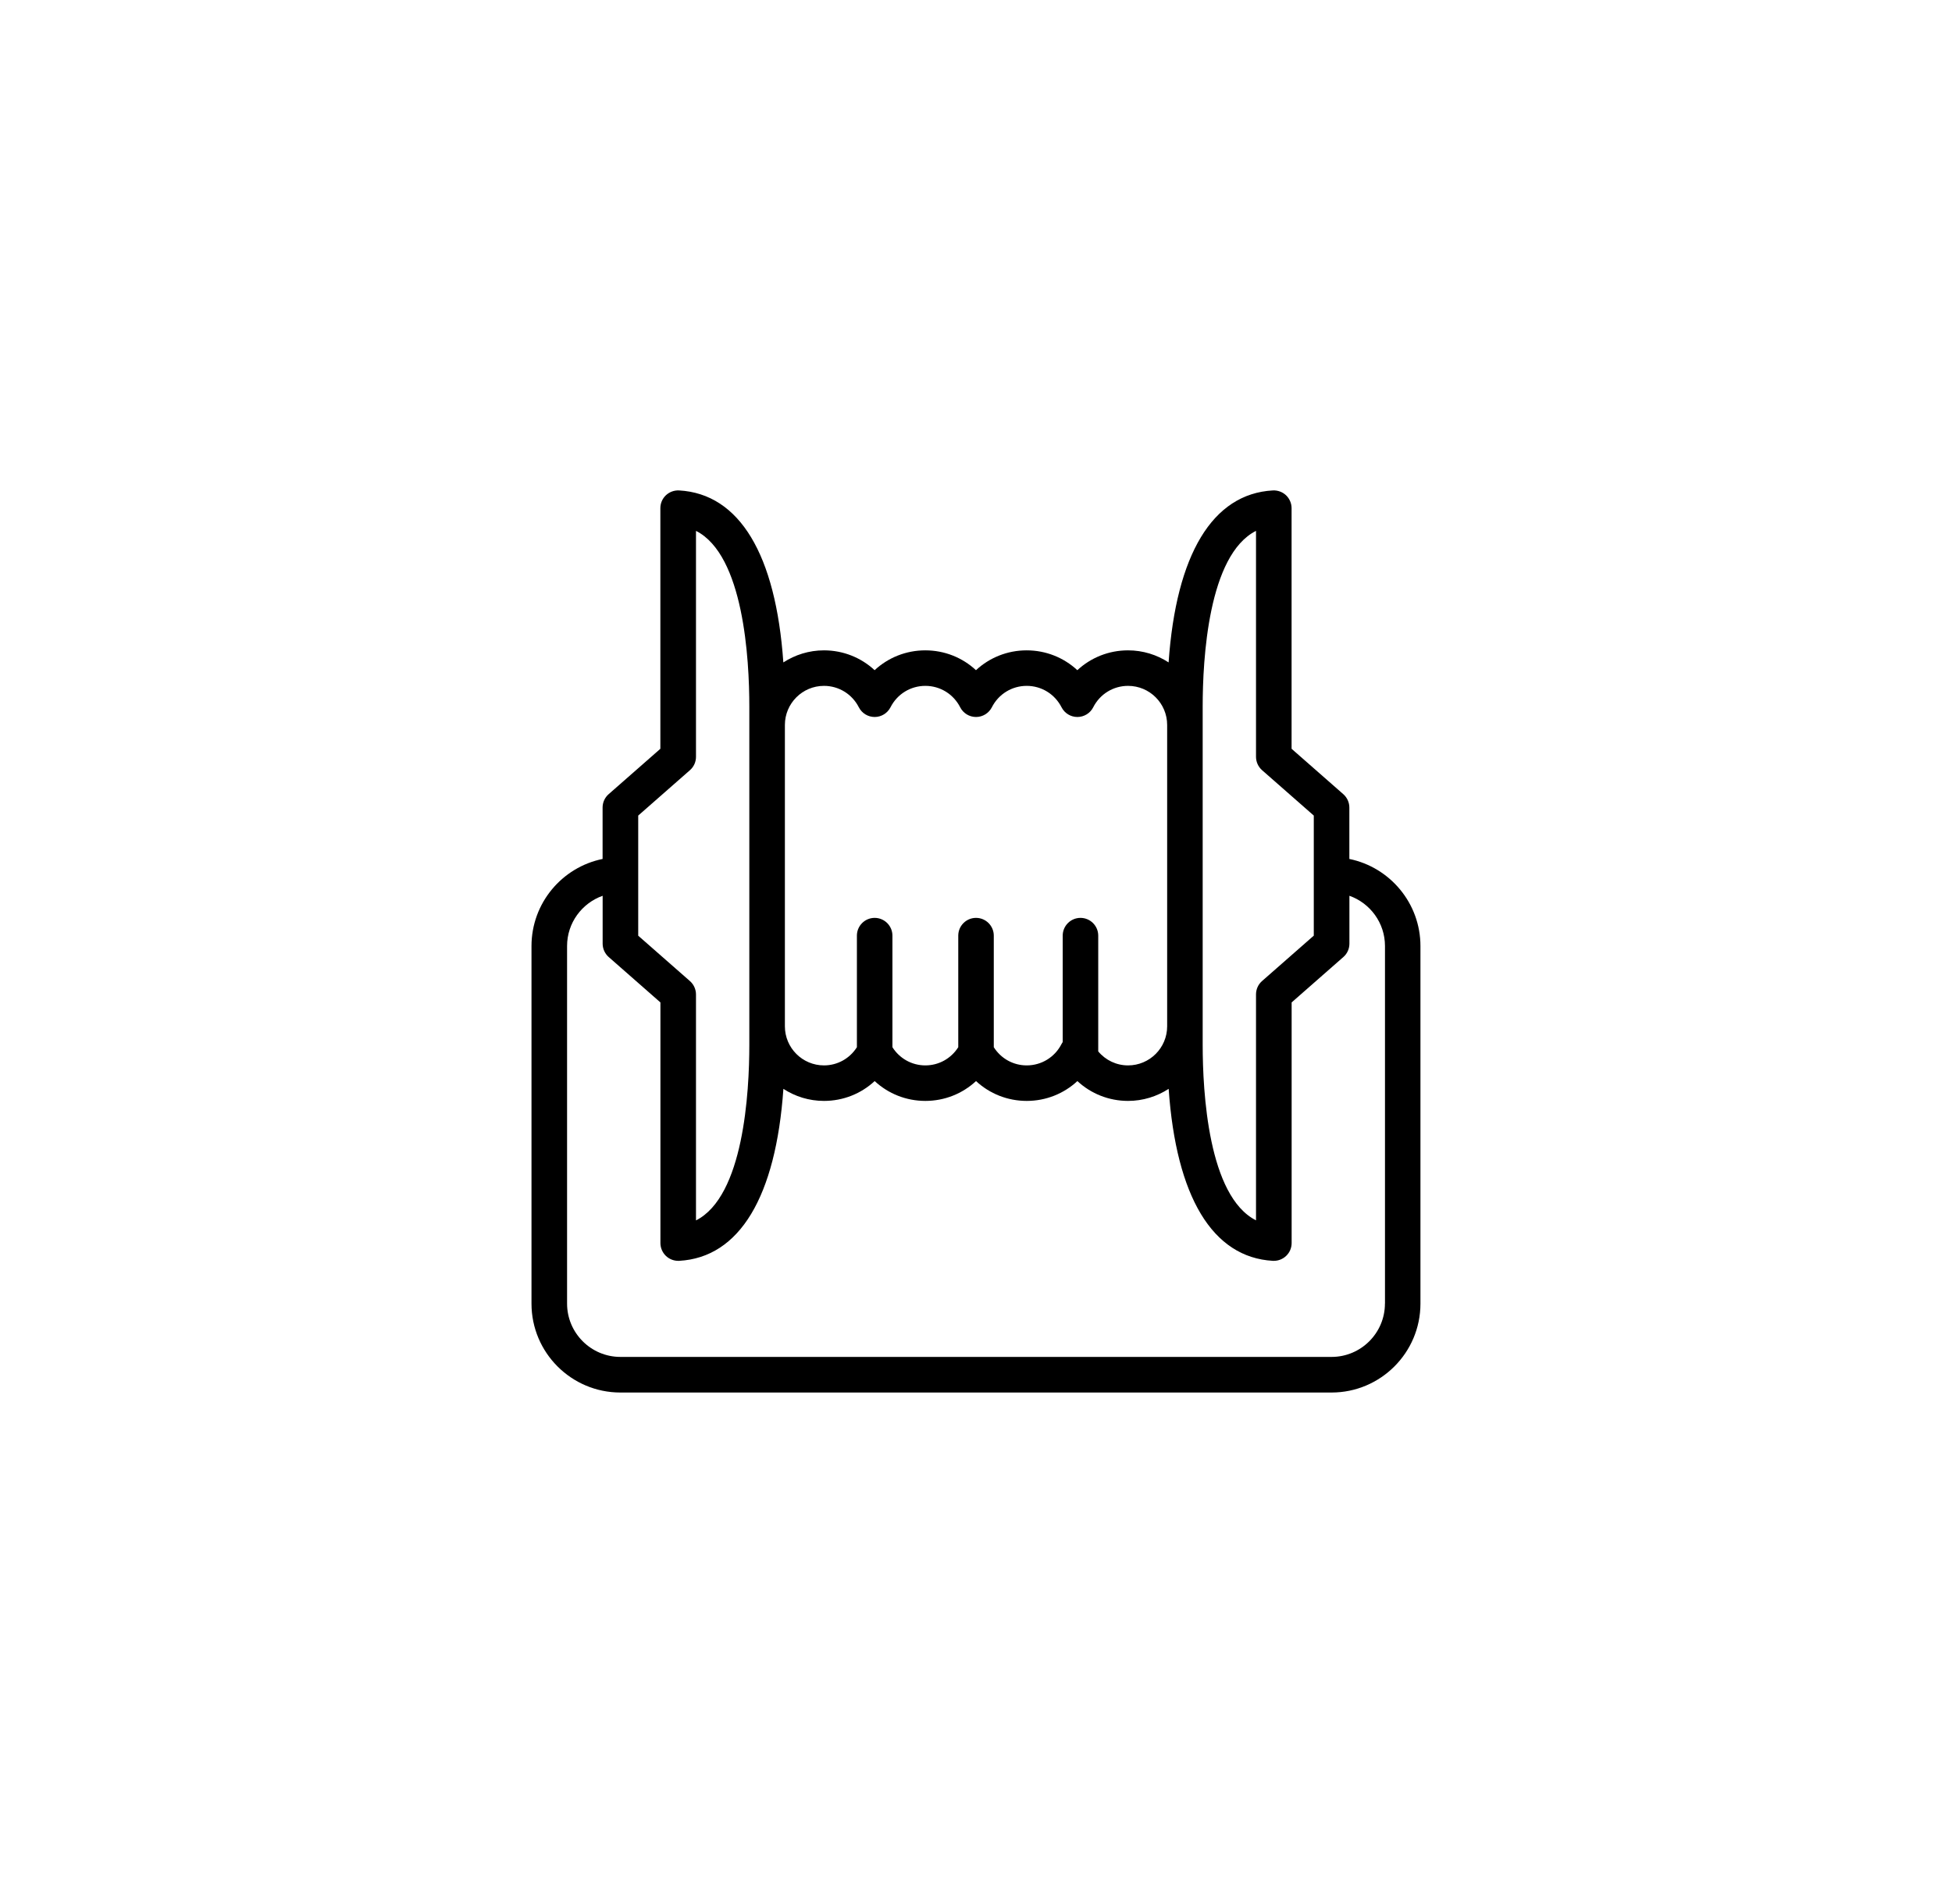 <?xml version="1.0" encoding="UTF-8"?><svg id="Layer_2" xmlns="http://www.w3.org/2000/svg" viewBox="0 0 404.43 394.61"><path d="M279.57,178v-10.65c0-1.06-.46-2.07-1.25-2.77l-10.72-9.41v-49.86c0-1.01-.42-1.98-1.15-2.68-.74-.69-1.72-1.05-2.74-1-12.5,.7-20.03,13.27-21.59,35.64-2.42-1.58-5.31-2.5-8.41-2.5-3.98,0-7.69,1.5-10.5,4.11-2.81-2.61-6.52-4.11-10.5-4.11s-7.69,1.5-10.5,4.11c-2.8-2.61-6.52-4.11-10.5-4.11s-7.69,1.5-10.5,4.11c-2.81-2.61-6.52-4.11-10.5-4.11-3.1,0-5.98,.93-8.41,2.5-1.56-22.37-9.08-34.93-21.59-35.64-1.03-.05-2,.31-2.74,1-.74,.7-1.15,1.66-1.15,2.68v49.86l-10.72,9.41c-.8,.7-1.25,1.71-1.25,2.77v10.65c-8.4,1.71-14.73,9.15-14.73,18.05v74.1c0,10.16,8.26,18.42,18.42,18.42h147.34c10.16,0,18.42-8.26,18.42-18.42v-74.1c0-8.89-6.34-16.34-14.73-18.05Zm-30.39-31.59c0-9.84,1.16-31.4,11.05-36.4v46.82c0,1.06,.46,2.07,1.25,2.77l10.72,9.41v24.88l-10.72,9.41c-.8,.7-1.25,1.71-1.25,2.77v46.82c-9.89-5-11.05-26.56-11.05-36.4v-70.09Zm-78.46-4.28c3.06,0,5.82,1.7,7.22,4.44,.63,1.24,1.9,2.01,3.28,2.01s2.65-.78,3.28-2.01c1.39-2.74,4.16-4.44,7.22-4.44s5.82,1.7,7.22,4.44c.63,1.24,1.9,2.01,3.28,2.01s2.65-.78,3.28-2.01c1.39-2.74,4.16-4.44,7.22-4.44s5.82,1.7,7.22,4.44c.63,1.24,1.9,2.01,3.28,2.01s2.66-.78,3.28-2.01c1.39-2.74,4.16-4.44,7.22-4.44,4.47,0,8.1,3.63,8.1,8.1v62.45c0,4.47-3.63,8.1-8.1,8.1-2.43,0-4.66-1.08-6.18-2.9v-23.99c0-2.03-1.65-3.68-3.68-3.68s-3.68,1.65-3.68,3.68v22.05c-.09,.13-.17,.26-.24,.4-1.39,2.74-4.16,4.44-7.22,4.44-2.8,0-5.34-1.43-6.82-3.77v-23.12c0-2.03-1.65-3.68-3.68-3.68s-3.68,1.65-3.68,3.68v23.12c-1.48,2.34-4.02,3.77-6.82,3.77s-5.34-1.43-6.82-3.77v-23.12c0-2.03-1.65-3.68-3.68-3.68s-3.68,1.65-3.68,3.68v23.12c-1.48,2.34-4.02,3.77-6.82,3.77-4.47,0-8.1-3.63-8.1-8.1v-62.45c0-4.47,3.63-8.1,8.1-8.1Zm-38.49,26.88l10.72-9.41c.8-.7,1.25-1.71,1.25-2.77v-46.82c9.89,5,11.05,26.56,11.05,36.4v70.09c0,9.84-1.16,31.4-11.05,36.4v-46.82c0-1.06-.46-2.07-1.25-2.77l-10.72-9.41v-24.88Zm154.71,101.13c0,6.09-4.96,11.05-11.05,11.05H128.54c-6.09,0-11.05-4.96-11.05-11.05v-74.1c0-4.8,3.08-8.88,7.37-10.41v9.92c0,1.06,.46,2.07,1.25,2.77l10.72,9.41v49.86c0,1.01,.42,1.98,1.15,2.68,.69,.65,1.59,1.01,2.53,1.01,.07,0,.14,0,.21,0,12.5-.7,20.03-13.27,21.59-35.64,2.42,1.58,5.31,2.5,8.41,2.5,3.98,0,7.69-1.5,10.5-4.11,2.81,2.61,6.52,4.11,10.5,4.11s7.69-1.5,10.5-4.11c2.81,2.61,6.52,4.11,10.5,4.11s7.69-1.5,10.5-4.11c2.81,2.61,6.52,4.11,10.5,4.11,3.1,0,5.98-.93,8.41-2.5,1.56,22.37,9.08,34.93,21.59,35.64,.07,0,.14,0,.21,0,.94,0,1.84-.36,2.53-1.01,.74-.7,1.15-1.66,1.15-2.68v-49.86l10.72-9.41c.8-.7,1.25-1.71,1.25-2.77v-9.92c4.29,1.52,7.37,5.61,7.37,10.41v74.1Z"/></svg>